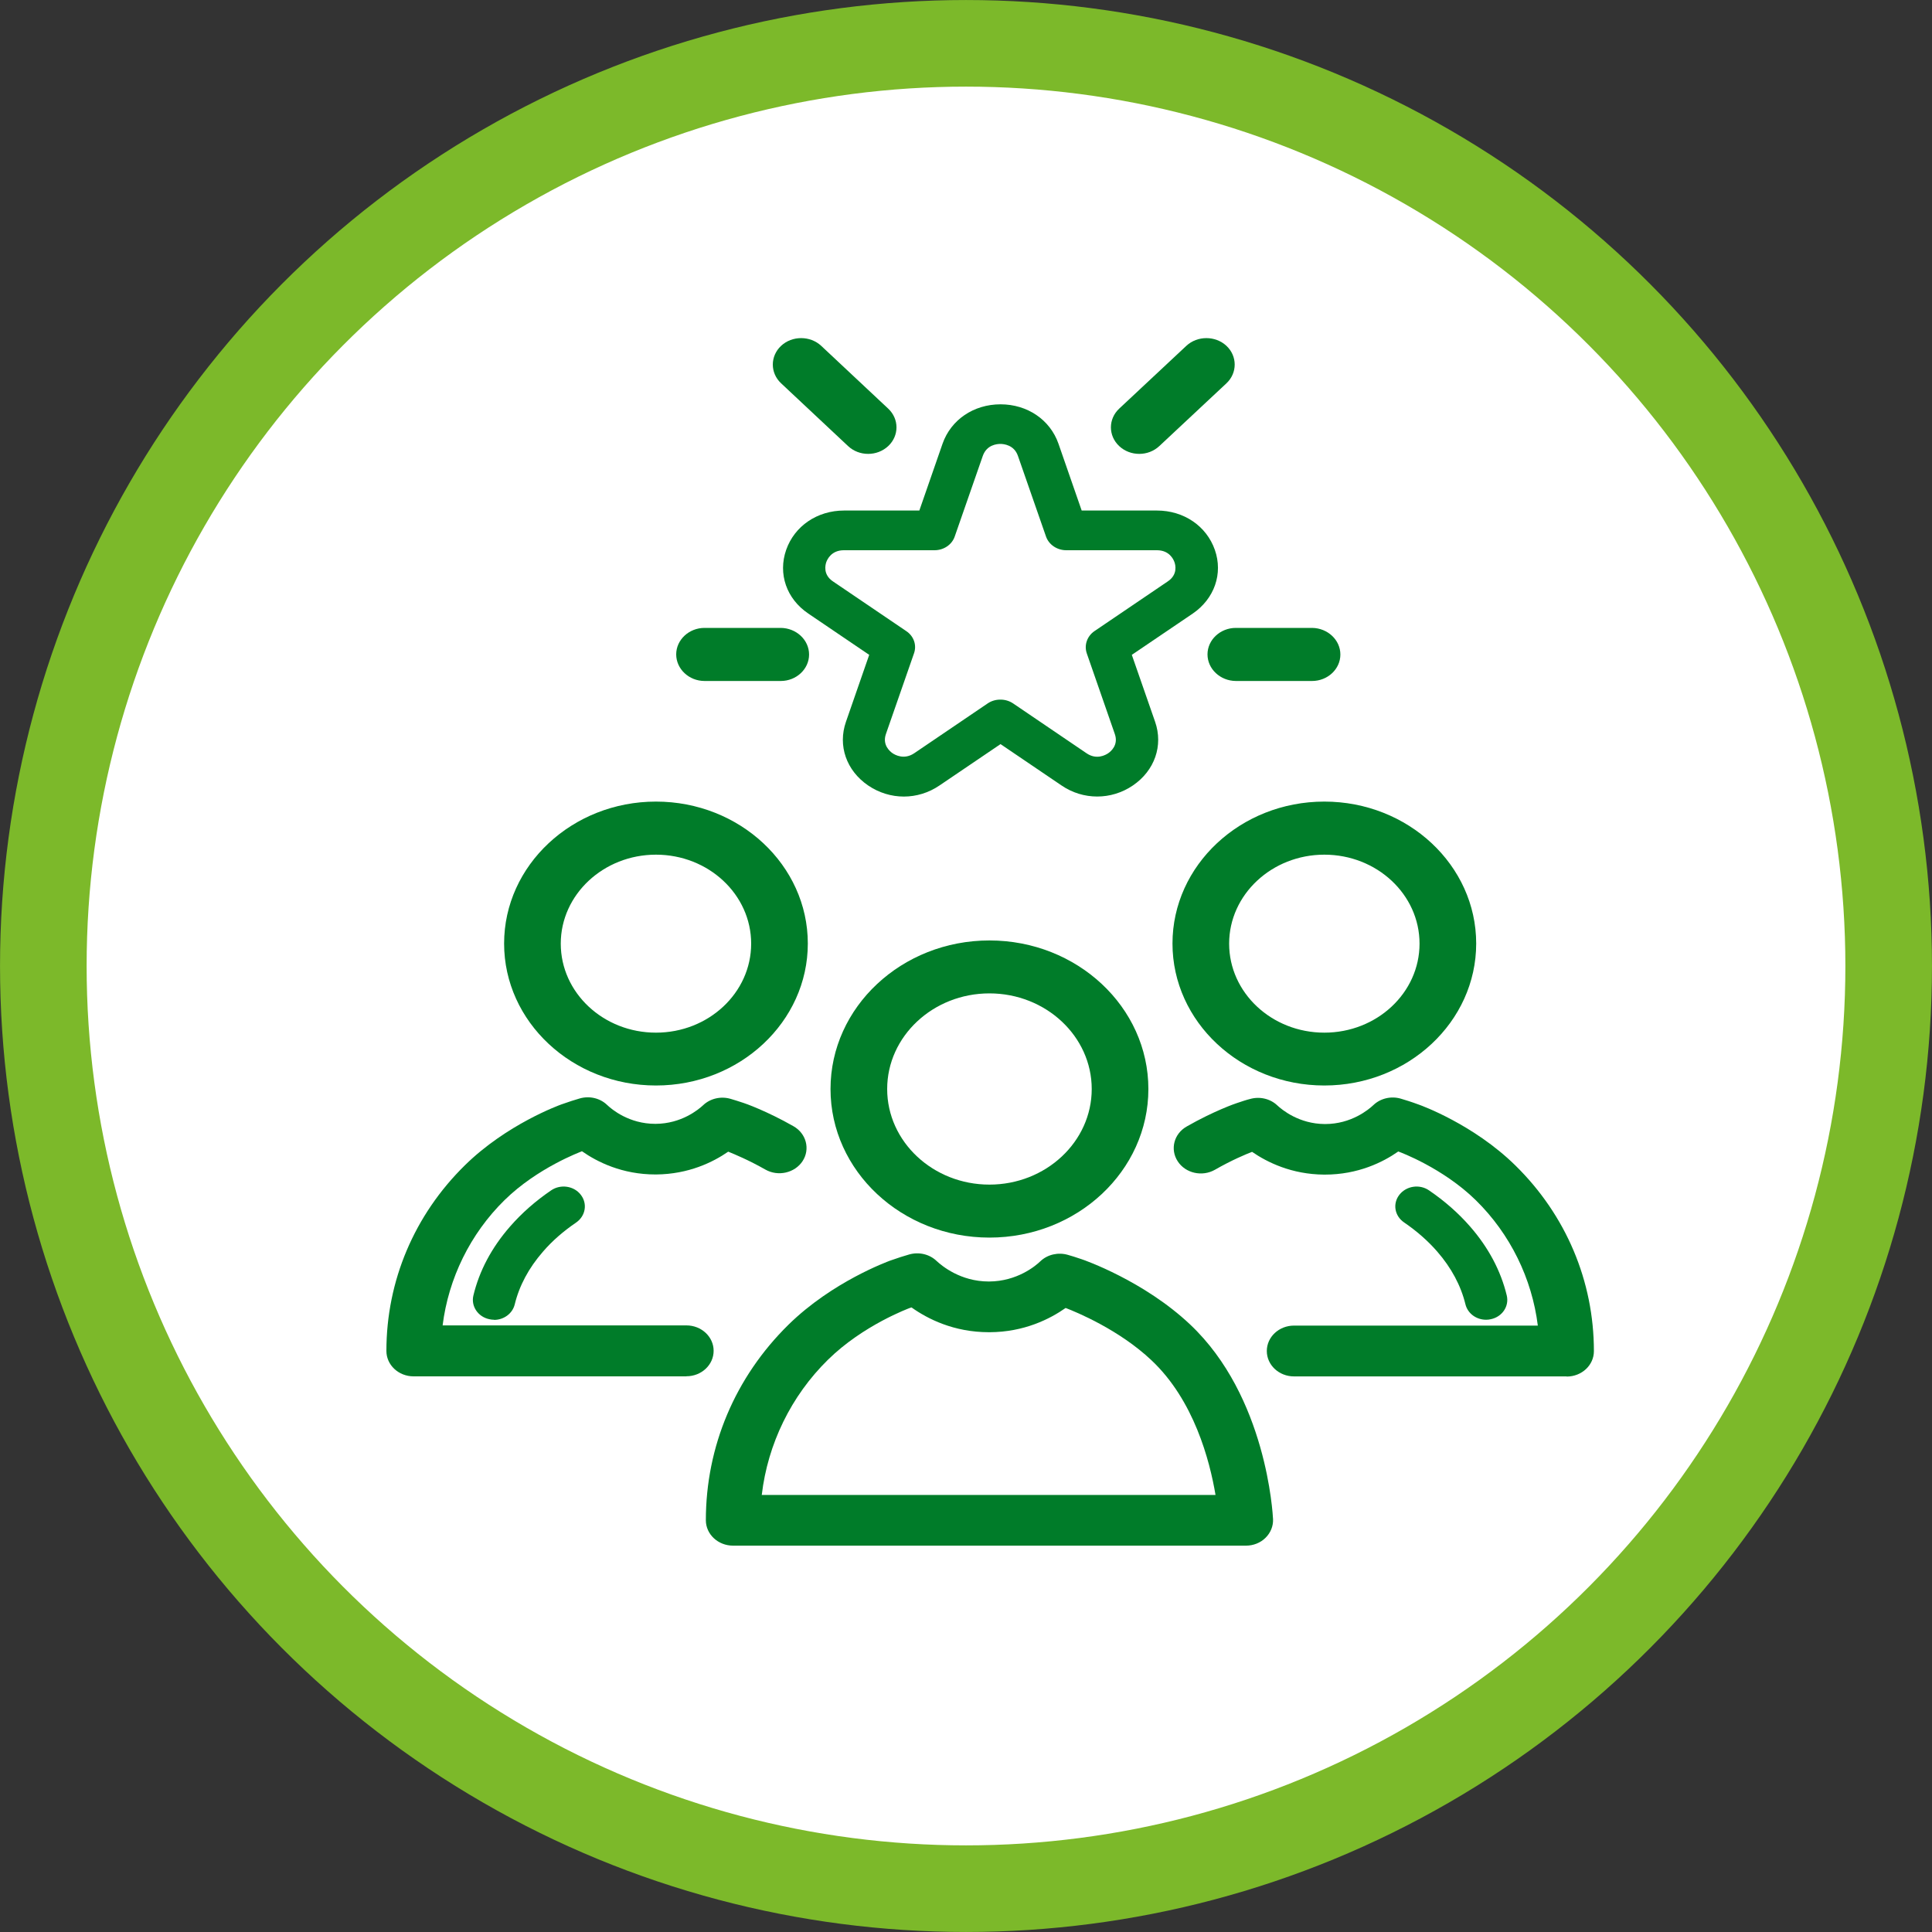 <svg width="40" height="40" viewBox="0 0 40 40" fill="none" xmlns="http://www.w3.org/2000/svg">
<rect x="0" y="0" width="40" height="40" fill="#333333" stroke="none"/>
<circle cx="20" cy="20" r="19.103" fill="white" stroke="#7CB92A" stroke-width="1.793"/>
<path d="M27.165 14.099H25.587C25.264 14.097 25 13.85 25 13.548C25 13.247 25.264 13 25.587 13H27.165C27.487 13.003 27.751 13.249 27.751 13.551C27.751 13.853 27.487 14.099 27.165 14.099Z" fill="#007C29"/>
<path d="M16.165 14.099H14.587C14.264 14.099 14 13.85 14 13.548C14 13.247 14.264 13 14.587 13H16.165C16.487 13.003 16.751 13.249 16.751 13.551C16.751 13.853 16.487 14.099 16.165 14.099Z" fill="#007C29"/>
<path d="M17.972 9.397C17.823 9.397 17.673 9.343 17.559 9.236L16.172 7.936C15.943 7.722 15.943 7.374 16.172 7.16C16.4 6.947 16.773 6.947 17.002 7.16L18.389 8.46C18.618 8.674 18.618 9.022 18.389 9.236C18.274 9.343 18.125 9.397 17.975 9.397H17.972Z" fill="#007C29"/>
<path d="M23.585 9.397C23.436 9.397 23.286 9.343 23.172 9.236C22.943 9.022 22.943 8.674 23.172 8.46L24.562 7.16C24.791 6.947 25.163 6.947 25.392 7.16C25.62 7.374 25.62 7.722 25.392 7.936L24.002 9.236C23.887 9.343 23.738 9.397 23.588 9.397H23.585Z" fill="#007C29"/>
<path d="M18.714 16.492C18.456 16.492 18.198 16.415 17.972 16.261C17.524 15.954 17.342 15.439 17.515 14.943L17.996 13.558L16.735 12.703C16.283 12.398 16.104 11.88 16.277 11.384C16.45 10.891 16.919 10.57 17.477 10.57H19.034L19.515 9.185C19.688 8.692 20.157 8.371 20.715 8.371C21.272 8.371 21.741 8.692 21.914 9.185L22.395 10.57H23.953C24.51 10.57 24.979 10.891 25.152 11.384C25.325 11.877 25.143 12.396 24.695 12.703L23.433 13.558L23.915 14.943C24.087 15.436 23.906 15.954 23.457 16.261C23.008 16.568 22.424 16.568 21.976 16.261L20.715 15.406L19.453 16.261C19.228 16.415 18.97 16.492 18.712 16.492H18.714ZM20.718 14.485C20.808 14.485 20.899 14.512 20.976 14.564L22.495 15.595C22.703 15.738 22.891 15.631 22.944 15.595C22.997 15.559 23.161 15.425 23.081 15.197L22.501 13.528C22.442 13.358 22.507 13.171 22.659 13.067L24.178 12.037C24.387 11.897 24.337 11.697 24.316 11.639C24.296 11.581 24.211 11.392 23.953 11.392H22.076C21.885 11.392 21.715 11.277 21.656 11.107L21.075 9.438C20.996 9.21 20.779 9.191 20.712 9.191C20.644 9.191 20.43 9.207 20.348 9.438L19.767 11.107C19.709 11.277 19.539 11.392 19.348 11.392H17.471C17.213 11.392 17.128 11.581 17.107 11.639C17.087 11.697 17.037 11.897 17.245 12.037L18.764 13.067C18.92 13.171 18.984 13.358 18.923 13.528L18.342 15.197C18.263 15.425 18.427 15.559 18.48 15.595C18.533 15.631 18.72 15.735 18.928 15.595L20.448 14.564C20.524 14.512 20.615 14.485 20.706 14.485H20.718Z" fill="#007C29"/>
<path d="M25.794 32.001H15.177C14.866 32.001 14.614 31.765 14.614 31.475C14.614 29.948 15.221 28.511 16.323 27.428C17.233 26.534 18.38 26.12 18.426 26.101C18.585 26.044 18.726 26 18.825 25.972C19.028 25.915 19.245 25.967 19.391 26.107C19.497 26.205 19.884 26.532 20.471 26.532H20.479C21.057 26.529 21.439 26.211 21.541 26.112C21.688 25.972 21.908 25.923 22.107 25.98C22.178 26 22.277 26.03 22.395 26.071C22.447 26.087 23.685 26.521 24.638 27.42C26.225 28.914 26.351 31.349 26.357 31.453C26.363 31.595 26.307 31.735 26.201 31.839C26.096 31.943 25.949 32.001 25.797 32.001H25.794ZM15.769 30.951H25.166C25.046 30.238 24.72 28.991 23.84 28.163C23.172 27.532 22.292 27.168 22.063 27.08C21.735 27.31 21.201 27.579 20.491 27.582C20.485 27.582 20.479 27.582 20.474 27.582C19.746 27.582 19.204 27.305 18.872 27.069C18.86 27.072 18.849 27.077 18.837 27.08C18.825 27.085 17.872 27.433 17.142 28.152C16.379 28.9 15.895 29.898 15.772 30.948L15.769 30.951Z" fill="#007C29"/>
<path d="M20.485 25.623C18.67 25.623 17.195 24.244 17.195 22.547C17.195 20.85 18.67 19.471 20.485 19.471C22.301 19.471 23.776 20.85 23.776 22.547C23.776 24.244 22.301 25.623 20.485 25.623ZM20.485 20.567C19.318 20.567 18.368 21.456 18.368 22.547C18.368 23.638 19.318 24.526 20.485 24.526C21.653 24.526 22.603 23.638 22.603 22.547C22.603 21.456 21.653 20.567 20.485 20.567Z" fill="#007C29"/>
<path d="M14.206 28.496H8.563C8.252 28.496 8 28.261 8 27.97C8 26.52 8.578 25.154 9.625 24.126C10.49 23.276 11.578 22.882 11.625 22.865C11.778 22.81 11.909 22.769 12.003 22.742C12.206 22.684 12.423 22.736 12.569 22.876C12.666 22.969 13.024 23.268 13.567 23.268H13.575C14.109 23.265 14.461 22.972 14.558 22.882C14.705 22.742 14.925 22.692 15.124 22.75C15.188 22.769 15.282 22.797 15.394 22.835C15.414 22.84 15.872 23 16.429 23.318C16.693 23.468 16.778 23.792 16.617 24.039C16.456 24.285 16.11 24.365 15.845 24.214C15.502 24.019 15.206 23.896 15.077 23.844C14.763 24.061 14.259 24.31 13.587 24.316C13.581 24.316 13.575 24.316 13.57 24.316C12.883 24.316 12.367 24.058 12.05 23.836C12.044 23.836 12.039 23.838 12.036 23.841C12.024 23.847 11.129 24.176 10.446 24.847C9.736 25.544 9.285 26.468 9.164 27.441H14.212C14.523 27.441 14.775 27.677 14.775 27.967C14.775 28.258 14.523 28.494 14.212 28.494L14.206 28.496Z" fill="#007C29"/>
<path d="M10.229 27.324C10.197 27.324 10.165 27.321 10.132 27.313C9.895 27.264 9.748 27.042 9.801 26.822C9.924 26.31 10.179 25.83 10.56 25.394C10.804 25.114 11.088 24.865 11.411 24.645C11.607 24.511 11.883 24.552 12.024 24.736C12.168 24.92 12.124 25.177 11.927 25.312C11.666 25.49 11.434 25.69 11.241 25.915C10.947 26.252 10.751 26.619 10.657 27.006C10.61 27.198 10.428 27.327 10.229 27.327V27.324Z" fill="#007C29"/>
<path d="M13.581 22.474C11.848 22.474 10.437 21.155 10.437 19.535C10.437 17.914 11.848 16.596 13.581 16.596C15.315 16.596 16.725 17.914 16.725 19.535C16.725 21.155 15.315 22.474 13.581 22.474ZM13.581 17.695C12.496 17.695 11.61 18.52 11.61 19.537C11.61 20.555 12.493 21.38 13.581 21.38C14.669 21.38 15.552 20.555 15.552 19.537C15.552 18.52 14.669 17.695 13.581 17.695Z" fill="#007C29"/>
<path d="M32.434 28.497H26.791C26.48 28.497 26.228 28.262 26.228 27.971C26.228 27.68 26.48 27.445 26.791 27.445H31.839C31.718 26.471 31.267 25.548 30.557 24.851C29.874 24.18 28.979 23.851 28.97 23.848C28.964 23.848 28.959 23.842 28.95 23.84C28.633 24.062 28.117 24.319 27.43 24.319C27.425 24.319 27.419 24.319 27.413 24.319C26.741 24.314 26.237 24.064 25.923 23.848C25.794 23.897 25.498 24.021 25.155 24.218C24.891 24.369 24.544 24.292 24.383 24.043C24.222 23.796 24.304 23.472 24.571 23.322C25.128 23.003 25.586 22.844 25.606 22.839C25.718 22.801 25.811 22.77 25.879 22.754C26.078 22.696 26.298 22.746 26.445 22.886C26.542 22.976 26.894 23.269 27.428 23.272H27.436C27.979 23.272 28.337 22.971 28.434 22.88C28.58 22.74 28.8 22.688 29 22.746C29.093 22.773 29.225 22.814 29.381 22.872C29.422 22.886 30.51 23.28 31.375 24.13C32.422 25.158 33 26.524 33 27.974C33 28.265 32.748 28.5 32.437 28.5L32.434 28.497Z" fill="#007C29"/>
<path d="M30.768 27.324C30.566 27.324 30.387 27.195 30.34 27.003C30.246 26.617 30.049 26.249 29.756 25.912C29.563 25.69 29.331 25.487 29.07 25.309C28.873 25.175 28.829 24.92 28.973 24.736C29.117 24.552 29.39 24.511 29.586 24.645C29.909 24.865 30.196 25.117 30.437 25.394C30.818 25.83 31.073 26.312 31.196 26.822C31.249 27.044 31.102 27.264 30.865 27.313C30.833 27.321 30.8 27.324 30.768 27.324Z" fill="#007C29"/>
<path d="M27.419 22.474C25.685 22.474 24.275 21.155 24.275 19.535C24.275 17.914 25.685 16.596 27.419 16.596C29.152 16.596 30.563 17.914 30.563 19.535C30.563 21.155 29.152 22.474 27.419 22.474ZM27.419 17.695C26.334 17.695 25.448 18.52 25.448 19.537C25.448 20.555 26.331 21.38 27.419 21.38C28.507 21.38 29.39 20.555 29.39 19.537C29.39 18.52 28.507 17.695 27.419 17.695Z" fill="#007C29"/>
</svg>

